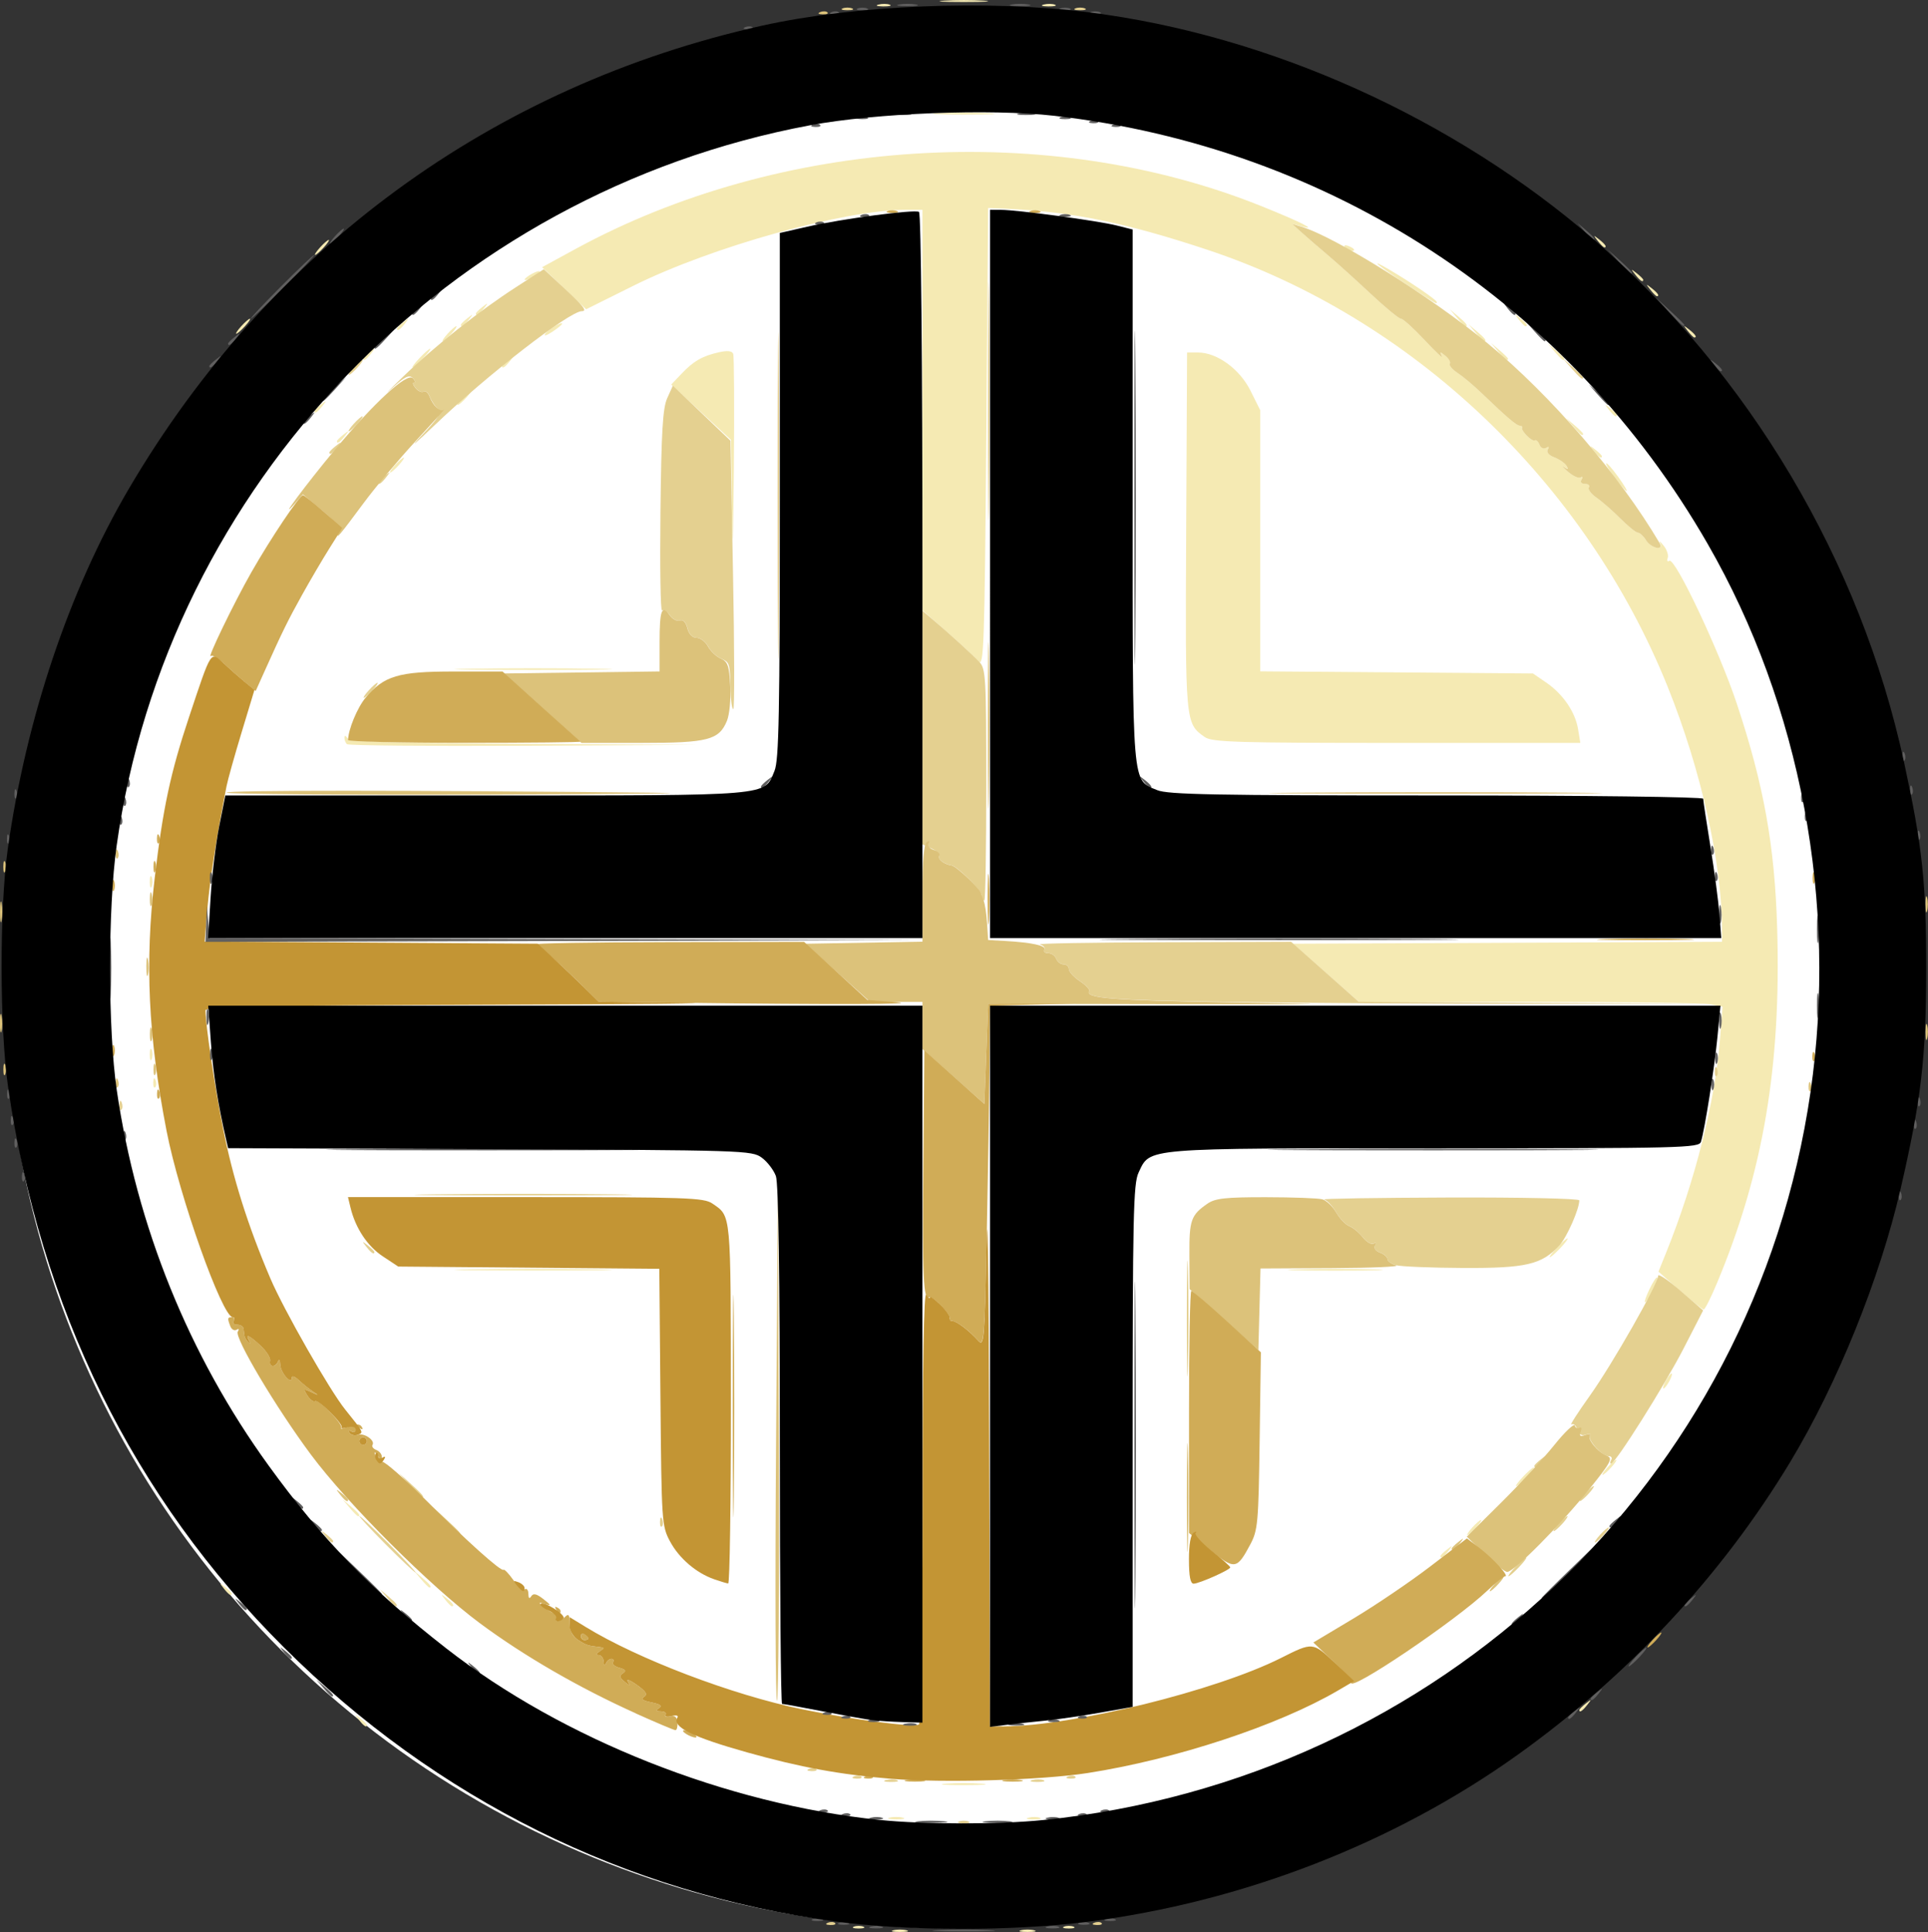 <?xml version="1.0" encoding="UTF-8"?>
<svg width="135.9mm" height="136.17mm" version="1.1" viewBox="0 0 135.9 136.17" xmlns="http://www.w3.org/2000/svg" xmlns:cc="http://creativecommons.org/ns#" xmlns:dc="http://purl.org/dc/elements/1.1/" xmlns:rdf="http://www.w3.org/1999/02/22-rdf-syntax-ns#">
 <rect x="0" y="0" width="135.9" height="136.17" fill="#333333" stroke="none"/>
 <g transform="translate(-31.4 -153.62)" stroke-width=".265">
  <ellipse cx="98.652" cy="223.01" rx="66.902" ry="66.524" fill="#fff"/>
  <g transform="translate(-4.991 147.77)">
   <path d="m99.36 141.9c0.255-0.067 0.671-0.067 0.926 0s0.046 0.121-0.463 0.121c-0.509 0-0.718-0.054-0.463-0.121zm8.996 0c0.255-0.067 0.671-0.067 0.926 0 0.255 0.067 0.046 0.121-0.463 0.121-0.509 0-0.718-0.054-0.463-0.121zm-11.774-0.257c0.182-0.073 0.48-0.073 0.661 0s0.033 0.133-0.331 0.133c-0.364 0-0.513-0.06-0.331-0.133zm14.817 0c0.182-0.073 0.48-0.073 0.661 0s0.033 0.133-0.331 0.133c-0.364 0-0.513-0.06-0.331-0.133zm-12.303-7.68c0.255-0.067 0.671-0.067 0.926 0 0.255 0.067 0.046 0.121-0.463 0.121-0.509 0-0.718-0.054-0.463-0.121zm9.795-1e-3c0.257-0.067 0.615-0.063 0.794 0.01 0.179 0.072-0.032 0.127-0.468 0.122-0.437-5e-3 -0.583-0.065-0.326-0.132zm-5.826-2.392c0.691-0.054 1.822-0.054 2.514 0 0.691 0.054 0.126 0.099-1.257 0.099s-1.948-0.045-1.257-0.099zm-41.375-4.502c-0.329-0.42-0.32-0.429 0.1-0.1 0.255 0.2 0.463 0.408 0.463 0.463 0 0.218-0.217 0.078-0.563-0.363zm86.023-0.695c0-0.055 0.208-0.263 0.463-0.463 0.42-0.329 0.429-0.32 0.1 0.1-0.346 0.441-0.563 0.581-0.563 0.363zm-79.938-7.771c-0.329-0.42-0.32-0.429 0.1-0.1 0.441 0.346 0.581 0.563 0.363 0.563-0.055 0-0.263-0.208-0.463-0.463zm-15.61-0.794c-0.329-0.42-0.32-0.429 0.1-0.1 0.255 0.2 0.463 0.408 0.463 0.463 0 0.218-0.217 0.078-0.563-0.363zm13.899-0.661-0.504-0.595 0.595 0.504c0.559 0.474 0.716 0.687 0.504 0.687-0.05 0-0.318-0.268-0.595-0.595zm71.86-1.621c0-0.055 0.208-0.263 0.463-0.463 0.42-0.329 0.429-0.32 0.1 0.1-0.346 0.441-0.563 0.581-0.563 0.363zm2.249-2.017c0.263-0.291 0.538-0.529 0.611-0.529 0.073 0-0.083 0.238-0.347 0.529-0.263 0.291-0.538 0.529-0.611 0.529-0.073 0 0.083-0.238 0.347-0.529zm-79.136-1.389-0.504-0.595 0.595 0.504c0.559 0.474 0.716 0.687 0.504 0.687-0.05 0-0.318-0.268-0.595-0.595zm82.707-2.183c0.342-0.364 0.681-0.661 0.754-0.661 0.073 0-0.147 0.298-0.489 0.661-0.342 0.364-0.681 0.661-0.754 0.661-0.073 0 0.147-0.298 0.489-0.661zm5.953-0.661c0.263-0.291 0.538-0.529 0.611-0.529 0.073 0-0.083 0.238-0.347 0.529-0.263 0.291-0.538 0.529-0.611 0.529-0.073 0 0.083-0.238 0.347-0.529zm4.101-6.085c0.156-0.291 0.343-0.529 0.415-0.529 0.073 0 5e-3 0.238-0.151 0.529-0.156 0.291-0.343 0.529-0.415 0.529-0.073 0-5e-3 -0.238 0.151-0.529zm1.004-6.378-1.51-1.332 0.552-1.37c2.033-5.045 3.441-10.636 3.786-15.025l0.179-2.278-0.847-0.17c-0.466-0.093-6.232-0.17-12.813-0.17h-11.966l-4.653-4.101 30.238-0.137v-0.896c0-4.648-1.48-11.249-3.831-17.091-5.802-14.414-18.013-26.004-32.438-30.787-5.651-1.874-9.451-2.661-13.869-2.872l-1.587-0.076-0.132 16.214c-0.12 14.722-0.17 16.171-0.545 15.743-0.227-0.259-1.209-1.175-2.183-2.035l-1.77-1.563v-28.227h-1.157c-4.353 0-13.699 2.605-19.234 5.36l-3.316 1.651-3.103-2.967 2.346-1.279c14.43-7.866 33.327-9.054 48.32-3.039 2.78 1.115 4.084 1.771 2.868 1.442l-0.661-0.179 0.697 0.629c0.383 0.346 1.192 1.046 1.798 1.555s1.959 1.729 3.007 2.711c1.048 0.982 2.023 1.785 2.166 1.786 0.143 5.55e-4 0.899 0.686 1.681 1.522 0.782 0.837 1.327 1.343 1.211 1.125-0.181-0.341-0.147-0.346 0.235-0.036 0.245 0.198 0.388 0.453 0.318 0.566-0.07 0.113 0.177 0.405 0.55 0.649s1.133 0.882 1.691 1.418c1.799 1.73 2.465 2.297 2.695 2.297 0.124 0 0.195 0.062 0.159 0.139-0.101 0.211 0.703 1.011 0.898 0.893 0.094-0.057 0.242 0.082 0.329 0.309 0.088 0.23 0.294 0.328 0.465 0.222 0.191-0.118 0.236-0.074 0.118 0.116-0.114 0.185 0.068 0.404 0.463 0.554 0.358 0.136 0.746 0.404 0.86 0.595 0.157 0.262 0.112 0.282-0.185 0.082-0.217-0.146-0.098-0.004 0.265 0.315 0.362 0.319 0.773 0.509 0.913 0.422 0.14-0.087 0.17-0.02 0.066 0.148-0.113 0.183-0.017 0.305 0.239 0.305 0.235 0 0.359 0.112 0.275 0.248-0.084 0.136 0.161 0.464 0.544 0.728 0.384 0.264 1.142 0.926 1.684 1.472 0.543 0.546 1.095 0.992 1.229 0.992 0.133 0 0.391 0.238 0.572 0.529 0.357 0.572 1.266 0.755 0.983 0.198-0.092-0.182 0.022-0.096 0.255 0.191 0.232 0.287 0.362 0.68 0.287 0.874-0.074 0.194-0.022 0.282 0.117 0.196 0.402-0.248 3.516 6.346 4.75 10.057 1.913 5.754 2.68 10.024 2.85 15.868 0.282 9.709-0.975 17.131-4.223 24.937-0.439 1.055-0.871 1.914-0.96 1.909-0.089-0.005-0.841-0.609-1.672-1.342zm-2.142-0.101c0.242-0.507 0.487-0.876 0.544-0.818 0.121 0.121-0.682 1.741-0.863 1.741-0.067 0 0.077-0.415 0.319-0.923zm-83.214-1.392c2.428-0.044 6.476-0.044 8.996-1.75e-4 2.52 0.044 0.533 0.079-4.415 0.079-4.948 9.5e-5 -7.009-0.036-4.581-0.079zm58.358 5.29e-4c1.492-0.047 3.932-0.047 5.424 0s0.271 0.086-2.712 0.086c-2.983 0-4.204-0.039-2.712-0.086zm18.322-1.522c0.342-0.364 0.681-0.661 0.754-0.661 0.073 0-0.147 0.298-0.489 0.661-0.342 0.364-0.681 0.661-0.754 0.661-0.073 0 0.147-0.298 0.489-0.661zm-98.933-11.664c0.013-0.308 0.075-0.371 0.16-0.16 0.076 0.191 0.067 0.419-0.021 0.507-0.088 0.088-0.15-0.068-0.139-0.347zm-0.244-1.962c0-0.364 0.06-0.513 0.133-0.331 0.073 0.182 0.073 0.48 0 0.661s-0.133 0.033-0.133-0.331zm0-12.171c0-0.364 0.06-0.513 0.133-0.331 0.073 0.182 0.073 0.48 0 0.661s-0.133 0.033-0.133-0.331zm13.893-9.701c-0.097-0.097-0.175-0.305-0.172-0.463 0.002-0.172 0.087-0.155 0.212 0.041 0.16 0.252 3.072 0.345 12.498 0.4l12.289 0.072-12.325 0.063c-6.779 0.035-12.405-0.016-12.502-0.113zm60.471-0.501c-1.379-0.966-1.378-0.958-1.311-14.516l0.063-12.587 0.77-1.46e-4c1.343-2.48e-4 2.938 1.16 3.702 2.694l0.687 1.379v18.398l19.222 0.151 0.93 0.638c1.191 0.816 2.054 2.08 2.251 3.298l0.156 0.959h-12.94c-11.298 0-13.015-0.052-13.53-0.413zm-51.866-4.812c2.428-0.044 6.476-0.044 8.996-1.74e-4 2.52 0.044 0.533 0.079-4.415 0.079-4.948 9.5e-5 -7.009-0.036-4.581-0.079zm18.534-11.209-0.062-4.924-4.215-3.9 0.719-0.755c0.861-0.906 1.471-1.256 2.648-1.521 0.595-0.134 0.922-0.098 1.002 0.111 0.065 0.17 0.085 3.821 0.045 8.112-0.053 5.523-0.093 6.364-0.136 2.878zm62.252-2.237c-0.396-0.519-0.678-0.985-0.627-1.036 0.051-0.051 0.428 0.373 0.838 0.943 0.931 1.296 0.763 1.369-0.211 0.093zm-85.994-0.909c0.263-0.291 0.538-0.529 0.611-0.529s-0.083 0.238-0.347 0.529c-0.263 0.291-0.538 0.529-0.611 0.529s0.083-0.238 0.347-0.529zm84.501-0.992c-0.329-0.42-0.32-0.429 0.1-0.1 0.255 0.2 0.463 0.408 0.463 0.463 0 0.218-0.217 0.078-0.563-0.363zm-88.602-0.695c0-0.055 0.208-0.263 0.463-0.463 0.42-0.329 0.429-0.32 0.1 0.1-0.346 0.441-0.563 0.581-0.563 0.363zm87.155-1.025-0.504-0.595 0.595 0.504c0.327 0.277 0.595 0.545 0.595 0.595 0 0.212-0.213 0.055-0.687-0.504zm2.505-1.191c-0.329-0.42-0.32-0.429 0.1-0.1 0.255 0.2 0.463 0.408 0.463 0.463 0 0.218-0.217 0.078-0.563-0.363zm-91.247 0.099c0-0.055 0.208-0.263 0.463-0.463 0.42-0.329 0.429-0.32 0.1 0.1-0.346 0.441-0.563 0.581-0.563 0.363zm10.451-0.958c0.263-0.291 0.538-0.529 0.611-0.529s-0.083 0.238-0.347 0.529c-0.263 0.291-0.538 0.529-0.611 0.529s0.083-0.238 0.347-0.529zm-3.043-2.778c0.342-0.364 0.681-0.661 0.754-0.661 0.073 0-0.147 0.298-0.489 0.661-0.342 0.364-0.681 0.661-0.754 0.661s0.147-0.298 0.489-0.661zm5.821 0.562c0-0.055 0.208-0.263 0.463-0.463 0.42-0.329 0.429-0.32 0.1 0.1-0.346 0.441-0.563 0.581-0.563 0.363zm-9.79-0.529c0-0.055 0.208-0.263 0.463-0.463 0.42-0.329 0.429-0.32 0.1 0.1-0.346 0.441-0.563 0.581-0.563 0.363zm80.011-0.495-0.504-0.595 0.595 0.504c0.327 0.277 0.595 0.545 0.595 0.595 0 0.212-0.213 0.055-0.687-0.504zm3.969 0-0.504-0.595 0.595 0.504c0.327 0.277 0.595 0.545 0.595 0.595 0 0.212-0.213 0.055-0.687-0.504zm-78.027-1.257c0.263-0.291 0.538-0.529 0.611-0.529 0.073 0-0.083 0.238-0.347 0.529-0.263 0.291-0.538 0.529-0.611 0.529s0.083-0.238 0.347-0.529zm72.471-0.066-0.504-0.595 0.595 0.504c0.559 0.474 0.716 0.687 0.504 0.687-0.05 0-0.318-0.268-0.595-0.595zm-65.609 0.095c0.189-0.305 1.208-0.921 1.208-0.73 0 0.061-0.312 0.316-0.694 0.566-0.382 0.25-0.613 0.324-0.514 0.164zm80.55-0.227c-0.329-0.42-0.32-0.429 0.1-0.1 0.441 0.346 0.581 0.563 0.363 0.563-0.055 0-0.263-0.208-0.463-0.463zm-101.96-0.331c0.263-0.291 0.538-0.529 0.611-0.529s-0.083 0.238-0.347 0.529c-0.263 0.291-0.538 0.529-0.611 0.529s0.083-0.238 0.347-0.529zm10.98 0.165c0-0.055 0.208-0.263 0.463-0.463 0.42-0.329 0.429-0.32 0.1 0.1-0.346 0.441-0.563 0.581-0.563 0.363zm4.498-0.265c0-0.055 0.208-0.263 0.463-0.463 0.42-0.329 0.429-0.32 0.1 0.1-0.346 0.441-0.563 0.581-0.563 0.363zm70.222-0.495-0.504-0.595 0.595 0.504c0.559 0.474 0.716 0.687 0.504 0.687-0.05 0-0.318-0.268-0.595-0.595zm4.357 0.132c-0.329-0.42-0.32-0.429 0.1-0.1 0.441 0.346 0.581 0.563 0.363 0.563-0.055 0-0.263-0.208-0.463-0.463zm-73.52-0.431c0-0.055 0.208-0.263 0.463-0.463 0.42-0.329 0.429-0.32 0.1 0.1-0.346 0.441-0.563 0.581-0.563 0.363zm65.68-1.997c-2.152-1.411-2.871-2.028-1.254-1.076 1.498 0.882 3.307 2.118 3.307 2.26 0 0.168 0.069 0.207-2.053-1.184zm17.101 0.311c-0.329-0.42-0.32-0.429 0.1-0.1 0.441 0.346 0.581 0.563 0.363 0.563-0.055 0-0.263-0.208-0.463-0.463zm-79.341-0.709c0-0.073 0.238-0.26 0.529-0.415 0.291-0.156 0.529-0.224 0.529-0.151 0 0.073-0.238 0.26-0.529 0.415-0.291 0.156-0.529 0.224-0.529 0.151zm78.283-0.349c-0.329-0.42-0.32-0.429 0.1-0.1 0.255 0.2 0.463 0.408 0.463 0.463 0 0.218-0.217 0.078-0.563-0.363zm-92.703-1.918c0.263-0.291 0.538-0.529 0.611-0.529 0.073 0-0.083 0.238-0.347 0.529-0.263 0.291-0.538 0.529-0.611 0.529s0.083-0.238 0.347-0.529zm72.233 3e-3c-0.093-0.15 0.013-0.194 0.249-0.104 0.458 0.176 0.542 0.366 0.162 0.366-0.137 0-0.322-0.118-0.411-0.262zm17.824-0.466c-0.329-0.42-0.32-0.429 0.1-0.1 0.441 0.346 0.581 0.563 0.363 0.563-0.055 0-0.263-0.208-0.463-0.463zm-46.467-8.994c0.982-0.051 2.59-0.051 3.572 0 0.982 0.051 0.179 0.093-1.786 0.093s-2.768-0.042-1.786-0.093zm-4.228-7.66c0.257-0.067 0.615-0.063 0.794 0.01 0.179 0.072-0.031 0.127-0.468 0.122-0.437-0.005-0.583-0.065-0.326-0.132zm11.642 0c0.257-0.067 0.615-0.063 0.794 0.01 0.179 0.072-0.032 0.127-0.468 0.122-0.437-0.005-0.583-0.065-0.326-0.132zm-7.016-0.276c0.764-0.053 2.014-0.053 2.778 0 0.764 0.053 0.139 0.097-1.389 0.097s-2.153-0.044-1.389-0.097z" fill="#f5eab3"/>
   <path d="m94.747 141.37c0.191-0.076 0.419-0.067 0.507 0.021 0.088 0.088-0.068 0.15-0.347 0.139-0.308-0.013-0.371-0.075-0.16-0.16zm18.785 0c0.191-0.076 0.419-0.067 0.507 0.021 0.088 0.088-0.068 0.15-0.347 0.139-0.308-0.013-0.371-0.075-0.16-0.16zm-9.541-7.138c0.182-0.073 0.48-0.073 0.661 0s0.033 0.133-0.331 0.133c-0.364 0-0.513-0.06-0.331-0.133zm-5.154-2.918c0.257-0.067 0.615-0.063 0.794 0.01 0.179 0.072-0.031 0.127-0.468 0.122-0.437-5e-3 -0.583-0.065-0.326-0.132zm10.319 0c0.257-0.067 0.615-0.063 0.794 0.01 0.179 0.072-0.032 0.127-0.468 0.122-0.437-5e-3 -0.583-0.065-0.326-0.132zm-12.556-0.262c0.191-0.076 0.419-0.067 0.507 0.021 0.088 0.088-0.068 0.15-0.347 0.139-0.308-0.013-0.371-0.075-0.16-0.16zm15.081 0c0.191-0.076 0.419-0.067 0.507 0.021 0.088 0.088-0.068 0.15-0.347 0.139-0.308-0.013-0.371-0.075-0.16-0.16zm-18.256-0.529c0.191-0.076 0.419-0.067 0.507 0.021 0.088 0.088-0.068 0.15-0.347 0.139-0.308-0.013-0.371-0.075-0.16-0.16zm-29.741-12.056-0.504-0.595 0.595 0.504c0.559 0.474 0.716 0.687 0.504 0.687-0.05 0-0.318-0.268-0.595-0.595zm79.532-2.183c0.342-0.364 0.681-0.661 0.754-0.661 0.073 0-0.147 0.298-0.489 0.661-0.342 0.364-0.681 0.661-0.754 0.661-0.073 0 0.147-0.298 0.489-0.661zm-79.64-1.587c-1.084-1.091-1.912-1.984-1.839-1.984s1.019 0.893 2.103 1.984c1.084 1.091 1.912 1.984 1.839 1.984-0.073 0-1.019-0.893-2.103-1.984zm-4.267-0.595c-0.329-0.42-0.32-0.429 0.1-0.1 0.255 0.2 0.463 0.408 0.463 0.463 0 0.218-0.217 0.078-0.563-0.363zm89.86-0.066c0.263-0.291 0.538-0.529 0.611-0.529 0.073 0-0.083 0.238-0.347 0.529-0.263 0.291-0.538 0.529-0.611 0.529-0.073 0 0.083-0.238 0.347-0.529zm-81.374-0.992-0.912-0.992 0.992 0.912c0.924 0.849 1.114 1.073 0.912 1.073-0.044 0-0.491-0.446-0.992-0.992zm78.463 0.198c0.263-0.291 0.538-0.529 0.611-0.529 0.073 0-0.083 0.238-0.347 0.529-0.263 0.291-0.538 0.529-0.611 0.529-0.073 0 0.083-0.238 0.347-0.529zm-63.347-0.154c0.013-0.308 0.075-0.371 0.16-0.16 0.076 0.191 0.067 0.419-0.021 0.507-0.088 0.088-0.15-0.068-0.139-0.347zm65.199-1.962c0.263-0.291 0.538-0.529 0.611-0.529 0.073 0-0.083 0.238-0.347 0.529-0.263 0.291-0.538 0.529-0.611 0.529-0.073 0 0.083-0.238 0.347-0.529zm-82.831-0.595-0.777-0.86 0.86 0.777c0.802 0.724 0.982 0.943 0.777 0.943-0.046 0-0.432-0.387-0.86-0.86zm79.259-1.357c0-0.055 0.208-0.263 0.463-0.463 0.42-0.329 0.429-0.32 0.1 0.1-0.346 0.441-0.563 0.581-0.563 0.363zm5.424-0.429c0.09-0.146-5.3e-4 -0.265-0.201-0.265-0.465 0-1.534-1.213-1.299-1.475 0.097-0.108-0.025-0.125-0.272-0.036-0.303 0.108-0.503-9e-3 -0.614-0.359-0.091-0.286-0.281-0.448-0.422-0.36-0.142 0.087 0.45-0.834 1.315-2.047 1.583-2.22 4.801-7.876 4.801-8.438 0-0.166 0.714 0.316 1.586 1.072l1.586 1.374-1.374 2.675c-1.341 2.611-4.813 8.123-5.117 8.123-0.084 0-0.079-0.119 0.011-0.265zm-29.916-9.922c-1.6e-4 -3.638 0.037-5.163 0.083-3.389 0.046 1.774 0.046 4.751 2.7e-4 6.615-0.046 1.864-0.083 0.412-0.083-3.226zm14.752-3.797c-0.336-0.095-0.611-0.291-0.611-0.437-9e-5 -0.146-0.239-0.353-0.531-0.461-0.313-0.116-0.453-0.322-0.34-0.504 0.113-0.183 0.075-0.237-0.094-0.132-0.156 0.097-0.502-0.1-0.768-0.436-0.266-0.337-0.697-0.693-0.957-0.792-0.26-0.099-0.677-0.536-0.926-0.971-0.249-0.435-0.632-0.84-0.85-0.9-0.218-0.06 3.74-0.122 8.797-0.139 5.095-0.017 9.194 0.072 9.194 0.201 0 0.615-0.877 2.603-1.398 3.17-1.249 1.359-2.35 1.616-6.804 1.594-2.256-0.011-4.376-0.098-4.712-0.193zm-72.58-1.296c-0.329-0.42-0.32-0.429 0.1-0.1 0.255 0.2 0.463 0.408 0.463 0.463 0 0.218-0.217 0.078-0.563-0.363zm4.881-3.704c3.466-0.042 9.062-0.042 12.435 9.8e-5 3.373 0.042 0.537 0.076-6.302 0.076-6.84-5.3e-5 -9.6-0.034-6.133-0.076zm-22.288-6.306c0.013-0.308 0.075-0.371 0.16-0.16 0.076 0.191 0.067 0.419-0.021 0.507-0.088 0.088-0.15-0.068-0.139-0.347zm112.45-2.381c0.013-0.308 0.075-0.371 0.16-0.16 0.076 0.191 0.067 0.419-0.021 0.507-0.088 0.088-0.15-0.068-0.139-0.347zm-34.152-4.866c-8.383-0.128-10.248-0.273-9.939-0.773 0.062-0.1-0.236-0.415-0.662-0.7-0.426-0.285-0.775-0.668-0.775-0.849-5.3e-4 -0.182-0.167-0.331-0.369-0.331s-0.437-0.179-0.521-0.397c-0.084-0.218-0.342-0.397-0.573-0.397-0.231 0-0.353-0.11-0.27-0.245 0.083-0.135-0.059-0.299-0.315-0.366-0.256-0.067 3.625-0.135 8.625-0.152l9.091-0.031 4.769 4.228 24.674 0.143-12.303 0.004c-6.767 0.002-16.411-0.058-21.431-0.135zm-17.496-7.283c-0.018-0.073-0.048-0.222-0.066-0.331-0.059-0.353-1.707-1.958-2.066-2.013-0.548-0.083-1.031-0.451-0.89-0.679 0.071-0.114-0.166-0.342-0.525-0.505l-0.653-0.298v-16.463l0.732 0.619c1.142 0.966 2.739 2.42 3.277 2.984 0.455 0.476 0.489 1.095 0.489 8.665 0 4.484-0.059 8.152-0.132 8.152-0.073 0-0.147-0.06-0.165-0.132zm-17.727-14.684c-0.049-1.956-0.051-1.963-0.68-2.239-0.319-0.14-0.727-0.527-0.905-0.86-0.178-0.333-0.539-0.605-0.803-0.605-0.294 0-0.545-0.262-0.649-0.677-0.106-0.422-0.305-0.626-0.527-0.54-0.196 0.075-0.52-0.095-0.719-0.379-0.199-0.284-0.446-0.432-0.549-0.329-0.103 0.103-0.152-3.023-0.109-6.947 0.062-5.657 0.161-7.317 0.477-8.016l0.398-0.882 4.061 3.881 0.181 9.459c0.1 5.202 0.108 9.459 0.018 9.459-0.09 0-0.178-0.595-0.196-1.323zm-25.499 0c0.263-0.291 0.538-0.529 0.611-0.529 0.073 0-0.083 0.238-0.347 0.529-0.263 0.291-0.538 0.529-0.611 0.529s0.083-0.238 0.347-0.529zm43.647-20.373c0-7.494 0.034-10.56 0.075-6.813s0.041 9.879 0 13.626c-0.041 3.747-0.075 0.681-0.075-6.813zm46.382 9.79c-0.182-0.291-0.439-0.529-0.572-0.529-0.133 0-0.686-0.446-1.229-0.992-0.543-0.546-1.301-1.208-1.684-1.472-0.384-0.264-0.629-0.591-0.544-0.728 0.084-0.136-0.039-0.248-0.275-0.248-0.256 0-0.352-0.123-0.239-0.305 0.104-0.168 0.074-0.235-0.066-0.148-0.14 0.087-0.551-0.103-0.913-0.422-0.362-0.319-0.481-0.461-0.265-0.315 0.297 0.199 0.343 0.179 0.185-0.082-0.115-0.191-0.502-0.459-0.86-0.595-0.394-0.15-0.577-0.369-0.463-0.554 0.118-0.19 0.073-0.234-0.118-0.116-0.172 0.106-0.377 0.008-0.465-0.222-0.087-0.227-0.235-0.366-0.329-0.309-0.195 0.118-0.999-0.682-0.898-0.893 0.036-0.076-0.035-0.139-0.159-0.139-0.229 0-0.895-0.568-2.695-2.297-0.558-0.536-1.318-1.174-1.691-1.418s-0.62-0.536-0.55-0.649c0.07-0.113-0.073-0.368-0.318-0.566-0.382-0.31-0.415-0.305-0.235 0.036 0.116 0.218-0.429-0.288-1.211-1.125-0.782-0.837-1.538-1.522-1.681-1.522-0.143-5.56e-4 -1.117-0.804-2.166-1.786-1.048-0.982-2.402-2.202-3.007-2.711s-1.415-1.209-1.798-1.555l-0.697-0.629 0.661 0.2c2.393 0.722 9.147 4.95 13.097 8.199 4.485 3.689 9.318 9.3 12.14 14.092 0.334 0.568-0.599 0.374-0.956-0.198zm-89.368-4.069c0-0.055 0.208-0.263 0.463-0.463 0.42-0.329 0.429-0.32 0.1 0.1-0.346 0.441-0.563 0.581-0.563 0.363zm2.998-3.235c1.312-1.377 1.486-1.67 1.174-1.984-0.201-0.203-0.447-0.585-0.547-0.849-0.1-0.264-0.288-0.414-0.418-0.334-0.13 0.08-0.384-0.031-0.563-0.248-0.18-0.217-0.229-0.394-0.109-0.394 0.12 0 0.074-0.143-0.101-0.319-0.248-0.248-0.57-0.088-1.46 0.728-0.628 0.575-0.3 0.23 0.729-0.768 2.235-2.167 5.385-4.667 8.037-6.377l1.933-1.247 1.374 1.274c1.436 1.332 1.709 1.681 1.313 1.681-0.872 0-6.703 4.516-10.389 8.046-1.382 1.323-1.819 1.679-0.973 0.79zm-6.437 1.118c0-0.055 0.208-0.263 0.463-0.463 0.42-0.329 0.429-0.32 0.1 0.1-0.346 0.441-0.563 0.581-0.563 0.363zm1.72-2.017c0.263-0.291 0.538-0.529 0.611-0.529 0.073 0-0.083 0.238-0.347 0.529-0.263 0.291-0.538 0.529-0.611 0.529-0.073 0 0.083-0.238 0.347-0.529zm85.837-3.903-0.641-0.728 0.728 0.641c0.4 0.353 0.728 0.68 0.728 0.728 0 0.208-0.214 0.039-0.814-0.641zm-85.837-0.066c0.263-0.291 0.538-0.529 0.611-0.529 0.073 0-0.083 0.238-0.347 0.529-0.263 0.291-0.538 0.529-0.611 0.529-0.073 0 0.083-0.238 0.347-0.529zm34.462-25.311c0.182-0.073 0.48-0.073 0.661 0s0.033 0.133-0.331 0.133c-0.364 0-0.513-0.06-0.331-0.133zm16.404 0c0.182-0.073 0.48-0.073 0.661 0s0.033 0.133-0.331 0.133c-0.364 0-0.513-0.06-0.331-0.133z" fill="#e4d090"/>
   <path d="m91.092 107.61 0.132-18.309 0.068 18.109c0.037 9.96-0.022 18.199-0.132 18.309-0.11 0.11-0.141-8.039-0.068-18.109zm50.668 9.869c0.263-0.291 0.538-0.529 0.611-0.529 0.073 0-0.083 0.238-0.347 0.529-0.263 0.291-0.538 0.529-0.611 0.529-0.073 0 0.083-0.238 0.347-0.529zm-21.714-6.085c0-3.42 0.038-4.819 0.084-3.109s0.046 4.508 0 6.218-0.084 0.311-0.084-3.109zm20.99 3.984-1.254-1.222 2.397-2.373c1.319-1.305 3.008-3.134 3.755-4.065 0.747-0.931 1.403-1.555 1.459-1.387 0.056 0.168 0.209 0.238 0.341 0.157 0.131-0.081 0.168 0.038 0.08 0.266-0.121 0.315-0.041 0.371 0.334 0.236 0.271-0.098 0.413-0.089 0.316 0.019-0.227 0.253 0.558 1.203 1.197 1.45 0.431 0.166 0.286 0.445-1.191 2.283-2.094 2.607-5.417 5.958-5.853 5.901-0.18-0.024-0.891-0.593-1.58-1.265zm-2.318-0.379c0-0.055 0.208-0.263 0.463-0.463 0.42-0.329 0.429-0.32 0.1 0.1-0.346 0.441-0.563 0.581-0.563 0.363zm-78.35-3.803c-0.329-0.42-0.32-0.429 0.1-0.1 0.255 0.2 0.463 0.408 0.463 0.463 0 0.218-0.217 0.078-0.563-0.363zm62.3-12.339-2.424-2.147-0.015-2.381c-0.016-2.489 0.108-2.84 1.284-3.65 0.535-0.369 1.282-0.45 4.101-0.447 1.896 0.002 3.687 0.068 3.979 0.147 0.293 0.079 0.735 0.496 0.983 0.927 0.247 0.431 0.663 0.865 0.923 0.964 0.26 0.099 0.691 0.455 0.957 0.792 0.266 0.337 0.612 0.533 0.768 0.436 0.169-0.105 0.207-0.051 0.094 0.132-0.112 0.182 0.027 0.388 0.34 0.504 0.292 0.108 0.53 0.315 0.531 0.461s0.275 0.342 0.611 0.437c0.336 0.095-1.677 0.184-4.474 0.198l-5.085 0.026-0.075 2.875-0.075 2.875zm-19.073-17.133-2.183-1.937v-3.318h-3.681l-4.574-4.101 8.255-0.146v-3.417c0-2.298 0.1-3.479 0.305-3.606 0.182-0.112 0.234-0.073 0.128 0.098-0.097 0.158 0.065 0.363 0.36 0.457 0.295 0.094 0.474 0.273 0.396 0.398-0.151 0.244 0.312 0.613 0.878 0.699 0.32 0.048 2.002 1.641 2.056 1.946 0.013 0.073 0.098 0.311 0.19 0.529 0.092 0.218 0.201 0.933 0.242 1.587l0.075 1.191 1.191 0.067c1.892 0.107 2.938 0.336 2.77 0.608-0.085 0.138 0.034 0.251 0.266 0.251 0.231 0 0.489 0.179 0.573 0.397 0.084 0.218 0.318 0.397 0.521 0.397s0.369 0.149 0.369 0.331c5.3e-4 0.182 0.349 0.564 0.775 0.849 0.426 0.285 0.724 0.6 0.662 0.7-0.307 0.497 1.54 0.646 9.807 0.791 8.408 0.147 8.149 0.156-3.969 0.132l-12.965-0.025-0.132 3.53-0.132 3.53-2.183-1.937zm60.28 0.676c0.013-0.308 0.075-0.371 0.16-0.16 0.076 0.191 0.067 0.419-0.021 0.507-0.088 0.088-0.15-0.068-0.139-0.347zm-119.33-0.265c0.013-0.308 0.075-0.371 0.16-0.16 0.076 0.191 0.067 0.419-0.021 0.507-0.088 0.088-0.15-0.068-0.139-0.347zm-7.917-0.904c0-0.364 0.06-0.513 0.133-0.331 0.073 0.182 0.073 0.48 0 0.661s-0.133 0.033-0.133-0.331zm10.583 0c0-0.364 0.06-0.513 0.133-0.331 0.073 0.182 0.073 0.48 0 0.661s-0.133 0.033-0.133-0.331zm-0.255-2.514c0.005-0.437 0.065-0.583 0.132-0.326 0.067 0.257 0.063 0.615-0.01 0.794-0.072 0.179-0.127-0.031-0.122-0.468zm125.16-0.132c0-0.509 0.054-0.718 0.121-0.463 0.067 0.255 0.067 0.671 0 0.926-0.067 0.255-0.121 0.046-0.121-0.463zm-135.73-0.661c0.003-0.582 0.057-0.789 0.12-0.46 0.063 0.329 0.061 0.805-0.005 1.058-0.066 0.253-0.118-0.016-0.115-0.598zm10.319-3.969c0.003-0.582 0.057-0.789 0.12-0.46 0.063 0.329 0.061 0.805-0.005 1.058-0.066 0.253-0.118-0.016-0.115-0.598zm-10.313-3.837c0-0.655 0.052-0.923 0.115-0.595 0.063 0.327 0.063 0.863 0 1.191s-0.115 0.06-0.115-0.595zm135.72-0.529c0-0.509 0.054-0.718 0.121-0.463 0.067 0.255 0.067 0.671 0 0.926-0.067 0.255-0.121 0.046-0.121-0.463zm-125.16-0.397c0.005-0.437 0.065-0.583 0.132-0.326 0.067 0.257 0.063 0.615-0.01 0.794-0.072 0.179-0.127-0.031-0.122-0.468zm-10.329-2.249c0-0.364 0.06-0.513 0.133-0.331 0.073 0.182 0.073 0.48 0 0.661-0.073 0.182-0.133 0.033-0.133-0.331zm7.917-0.948c0.013-0.308 0.075-0.371 0.16-0.16 0.076 0.191 0.067 0.419-0.021 0.507-0.088 0.088-0.15-0.068-0.139-0.347zm61.482-8.974c-9e-5 -5.239 0.035-7.419 0.079-4.846 0.043 2.574 0.043 6.86 1.6e-4 9.525-0.043 2.665-0.079 0.56-0.079-4.679zm-53.657 4.696c-0.111-0.18 12.921-0.178 30.122 0.005 3.638 0.039-1.623 0.098-11.692 0.132-10.069 0.034-18.362-0.028-18.43-0.137zm75.716 8.4e-5c5.286-0.04 13.858-0.04 19.05 4.5e-5 5.192 0.04 0.867 0.073-9.611 0.073-10.478-2.7e-5 -14.725-0.033-9.439-0.073zm-36.87-20.968c0-10.259 0.033-14.456 0.073-9.327 0.04 5.13 0.04 13.524 0 18.653-0.04 5.13-0.073 0.933-0.073-9.327zm-16.561 15.015-2.727-2.447 10.96-0.143v-2.067c0-2.261 0.16-2.688 0.711-1.9 0.199 0.284 0.522 0.455 0.719 0.379 0.222-0.085 0.421 0.118 0.527 0.54 0.104 0.415 0.356 0.677 0.649 0.677 0.264 0 0.625 0.272 0.803 0.605 0.178 0.333 0.585 0.72 0.905 0.86 0.494 0.217 0.594 0.505 0.669 1.932 0.049 0.935-0.055 2.023-0.236 2.46-0.559 1.35-1.341 1.552-6.032 1.552h-4.221zm-14.39-12.399c0.113-0.296-0.246-0.768-1.177-1.548l-1.339-1.121-0.55 0.622c-1.37 1.549 0.821-1.399 2.804-3.772 2.801-3.353 5.082-5.446 5.49-5.038 0.167 0.167 0.206 0.304 0.086 0.304-0.12 0-0.07 0.177 0.109 0.394 0.18 0.217 0.433 0.328 0.563 0.248 0.13-0.08 0.318 0.07 0.418 0.334 0.259 0.684 0.772 1.148 1.028 0.93 0.12-0.102-0.77 0.886-1.979 2.195-1.209 1.31-2.86 3.274-3.669 4.366-1.762 2.376-2.002 2.658-1.786 2.087zm33.951-36.664c0.191-0.076 0.419-0.067 0.507 0.021 0.088 0.088-0.068 0.15-0.347 0.139-0.308-0.013-0.371-0.075-0.16-0.16z" fill="#dcc27a"/>
   <path d="m100.29 131.31c0.327-0.063 0.863-0.063 1.191 0s0.059 0.115-0.595 0.115c-0.655 0-0.923-0.052-0.595-0.115zm6.879 0c0.327-0.063 0.863-0.063 1.191 0 0.327 0.063 0.059 0.115-0.595 0.115-0.655 0-0.923-0.052-0.595-0.115zm-9.773-0.259c0.191-0.076 0.419-0.067 0.507 0.021 0.088 0.088-0.068 0.15-0.347 0.139-0.308-0.013-0.371-0.075-0.16-0.16zm-12.65-2.994c-0.218-0.141-0.278-0.256-0.132-0.256s0.443 0.115 0.661 0.256c0.218 0.141 0.278 0.256 0.132 0.256s-0.443-0.115-0.661-0.256zm-3.54-1.446c-4.008-1.807-7.855-4.03-10.966-6.335-3.519-2.608-9.36-8.436-11.947-11.92-2.473-3.331-5.392-8.241-5.141-8.647 0.112-0.181 0.076-0.237-0.087-0.136-0.153 0.094-0.35-0.016-0.438-0.245-0.218-0.567-0.204-0.638 0.12-0.638 0.154 0 0.207 0.119 0.117 0.265-0.09 0.146 0.022 0.265 0.249 0.265 0.227 0 0.427 0.119 0.446 0.265 0.018 0.146 0.048 0.374 0.066 0.507 0.018 0.133 0.141 0.342 0.274 0.463 0.14 0.128 0.161 0.082 0.051-0.11-0.303-0.527 0.019-0.386 0.819 0.359 0.408 0.379 0.706 0.856 0.663 1.058-0.097 0.458 0.382 0.49 0.564 0.038 0.073-0.182 0.143-0.077 0.154 0.232 0.022 0.586 0.815 1.486 0.815 0.925 0-0.163 0.219-0.089 0.486 0.166 0.267 0.255 0.714 0.614 0.992 0.799 0.447 0.297 0.435 0.303-0.101 0.05-0.564-0.265-0.584-0.248-0.278 0.242 0.181 0.29 0.426 0.468 0.543 0.396 0.263-0.163 2.043 1.684 1.829 1.898-0.084 0.084 0.167 0.032 0.559-0.117 0.506-0.192 0.766-0.185 0.895 0.024 0.111 0.179 0.063 0.221-0.123 0.107-0.168-0.104-0.305-0.056-0.305 0.107 0 0.163-0.137 0.211-0.305 0.107-0.185-0.114-0.234-0.073-0.124 0.105 0.1 0.162 0.358 0.226 0.573 0.144 0.435-0.167 1.246 0.38 1.045 0.705-0.07 0.114 0.05 0.275 0.268 0.359 0.217 0.083 0.394 0.304 0.391 0.491-0.003 0.24-0.086 0.224-0.285-0.058-0.248-0.351-0.268-0.351-0.173-1e-3 0.059 0.218 0.277 0.396 0.483 0.397 0.206 5.3e-4 1.566 1.194 3.021 2.651 2.899 2.903 5.37 5.121 5.529 4.962 0.056-0.056 0.362 0.264 0.68 0.71 0.318 0.447 0.688 0.744 0.823 0.661 0.134-0.083 0.246 0.064 0.248 0.328 0.003 0.315 0.072 0.372 0.203 0.166 0.144-0.227 0.378-0.172 0.856 0.202 0.543 0.425 0.565 0.487 0.128 0.357-0.522-0.155-0.522-0.152-0.016 0.261 0.599 0.488 1.057 0.554 0.784 0.113-0.12-0.194-0.072-0.233 0.13-0.109 0.244 0.151 0.246 0.284 0.009 0.57-0.376 0.454 0.05 0.502 0.496 0.056 0.247-0.247 0.318-0.143 0.318 0.466 0 0.522 0.198 0.91 0.595 1.165 0.58 0.372 0.696 0.411 1.521 0.503 0.353 0.039 0.353 0.073 0 0.301-0.265 0.171-0.287 0.258-0.066 0.261 0.182 2e-3 0.34 0.212 0.352 0.467 0.012 0.277 0.075 0.33 0.154 0.132 0.073-0.182 0.25-0.331 0.392-0.331 0.142 0 0.193 0.106 0.113 0.234-0.08 0.129 0.122 0.308 0.447 0.397 0.436 0.12 0.502 0.221 0.249 0.384-0.27 0.175-0.246 0.301 0.117 0.595 0.398 0.323 0.429 0.322 0.229-9e-3 -0.127-0.211 0.159-0.105 0.635 0.234 0.653 0.465 0.779 0.671 0.511 0.838-0.249 0.155-0.092 0.274 0.526 0.399 0.617 0.124 0.776 0.244 0.529 0.401-0.266 0.169-0.236 0.224 0.127 0.227 0.263 2e-3 0.412 0.112 0.33 0.244s0.064 0.184 0.324 0.116c0.333-0.087 0.484 0.037 0.513 0.422 0.023 0.3-0.041 0.544-0.141 0.544-0.1-7.9e-4 -1.358-0.532-2.796-1.18zm-18.95-19.192c0-0.146-0.119-0.265-0.265-0.265-0.146 0-0.265 0.119-0.265 0.265s0.119 0.265 0.265 0.265c0.146 0 0.265-0.119 0.265-0.265zm69.38 17.011c0.037-0.115-0.549-0.796-1.301-1.512l-1.368-1.302 2.826-1.69c1.554-0.93 3.99-2.58 5.412-3.668l2.586-1.978 0.86 0.656c0.982 0.749 2.132 2.007 1.839 2.011-0.108 2e-3 -0.673 0.457-1.255 1.011-2.238 2.132-9.852 7.266-9.598 6.472zm21.239-2.988c0.263-0.291 0.538-0.529 0.611-0.529 0.073 0-0.083 0.238-0.347 0.529-0.263 0.291-0.538 0.529-0.611 0.529-0.073 0 0.083-0.238 0.347-0.529zm-75.539-0.28c0-0.154 0.119-0.207 0.265-0.117 0.146 0.09 0.265 0.216 0.265 0.28 0 0.064-0.119 0.117-0.265 0.117s-0.265-0.126-0.265-0.28zm10.706-16.256c5.1e-5 -6.985 0.034-9.805 0.076-6.266 0.042 3.539 0.042 9.254-9.6e-5 12.7-0.042 3.446-0.076 0.551-0.076-6.434zm33.681 10.219-1.519-1.223-2e-3 -8.533c-1e-3 -4.693 0.071-8.533 0.161-8.533 0.09 0 1.23 0.974 2.534 2.164l2.37 2.164-0.087 6.237c-0.081 5.805-0.127 6.311-0.663 7.313-0.942 1.762-1.091 1.784-2.795 0.412zm-16.369-14.774c-0.68-0.756-1.54-1.399-1.871-1.399-0.168 0-0.238-0.067-0.156-0.149 0.195-0.195-1.193-1.66-1.442-1.522-0.411 0.228-0.484-1.407-0.413-9.253l0.074-8.147 4.233 3.783 0.132-3.534 0.132-3.534 6.219-0.026-6.086 0.175-0.037 4.291c-0.021 2.36-0.11 7.778-0.198 12.04-0.149 7.144-0.194 7.712-0.586 7.276zm-57.895-17.428c0.013-0.308 0.075-0.371 0.16-0.16 0.076 0.191 0.067 0.419-0.021 0.507-0.088 0.088-0.15-0.068-0.139-0.347zm116.68-2.646c0.013-0.308 0.075-0.371 0.16-0.16 0.076 0.191 0.067 0.419-0.021 0.507-0.088 0.088-0.15-0.068-0.139-0.347zm-119.84-0.375c0-0.364 0.06-0.513 0.133-0.331 0.073 0.182 0.073 0.48 0 0.661s-0.133 0.033-0.133-0.331zm40.205-3.373-5.923-0.077-1.002-0.987c-1.742-1.715-3.09-2.904-3.461-3.051-0.198-0.079 3.987-0.15 9.298-0.16l9.657-0.017 4.458 4.093 2.004 0.155c2.064 0.159-4.613 0.179-15.031 0.044zm65.138-4.497c1.572-0.047 4.073-0.047 5.556 2.64e-4 1.484 0.047 0.197 0.085-2.859 0.085-3.056-2.17e-4 -4.27-0.039-2.698-0.086zm-43.638-2.845c5.3e-4 -1.601 0.044-2.221 0.097-1.379 0.053 0.842 0.052 2.152-1e-3 2.91-0.053 0.759-0.096 0.07-0.096-1.531zm-61.705-0.926c0-0.364 0.06-0.513 0.133-0.331 0.073 0.182 0.073 0.48 0 0.661s-0.133 0.033-0.133-0.331zm119.86-0.529c0-0.364 0.06-0.513 0.133-0.331 0.073 0.182 0.073 0.48 0 0.661-0.073 0.182-0.133 0.033-0.133-0.331zm-116.95-0.794c0-0.364 0.06-0.513 0.133-0.331 0.073 0.182 0.073 0.48 0 0.661-0.073 0.182-0.133 0.033-0.133-0.331zm0.244-2.006c0.013-0.308 0.075-0.371 0.16-0.16 0.076 0.191 0.067 0.419-0.021 0.507-0.088 0.088-0.15-0.068-0.139-0.347zm13.474-6.923c0.005-0.723 0.655-2.294 1.233-2.98 1.301-1.546 2.313-1.849 6.183-1.849h3.47l2.692 2.426c1.481 1.334 2.742 2.465 2.803 2.514 0.061 0.048-3.6 0.088-8.136 0.088-4.535 0-8.245-0.089-8.245-0.198zm-7.265-4.075c-0.413-0.342-1.086-0.934-1.495-1.316-0.409-0.382-0.815-0.623-0.903-0.535-0.372 0.372 1.603-3.719 2.854-5.913 1.37-2.402 3.388-5.409 3.632-5.412 0.073-7.93e-4 0.725 0.517 1.449 1.15l1.317 1.152-0.895 1.422c-0.492 0.782-1.358 2.256-1.924 3.274-1.016 1.827-1.397 2.603-2.647 5.383l-0.636 1.415zm45.297-33.208c0.182-0.073 0.48-0.073 0.661 0s0.033 0.133-0.331 0.133c-0.364 0-0.513-0.06-0.331-0.133zm10.054 0c0.182-0.073 0.48-0.073 0.661 0s0.033 0.133-0.331 0.133c-0.364 0-0.513-0.06-0.331-0.133z" fill="#d0ac57"/>
   <path d="m99.168 131.22c-3.575-0.295-6.368-0.808-10.103-1.855-3.896-1.093-5.327-1.807-4.925-2.457 0.09-0.146-0.085-0.19-0.415-0.103-0.314 0.082-0.504 0.041-0.423-0.091 0.082-0.132-0.067-0.242-0.33-0.244-0.362-3e-3 -0.393-0.058-0.127-0.227 0.247-0.156 0.088-0.276-0.529-0.401-0.618-0.124-0.775-0.244-0.526-0.399 0.268-0.167 0.142-0.373-0.511-0.838-0.476-0.339-0.762-0.444-0.635-0.234 0.2 0.331 0.169 0.332-0.229 9e-3 -0.363-0.294-0.387-0.421-0.117-0.595 0.253-0.163 0.187-0.265-0.249-0.384-0.326-0.089-0.527-0.268-0.447-0.397 0.08-0.129 0.029-0.234-0.113-0.234-0.142 0-0.318 0.149-0.392 0.331-0.08 0.198-0.142 0.144-0.154-0.132-0.011-0.255-0.17-0.465-0.352-0.467-0.22-3e-3 -0.198-0.089 0.066-0.261 0.353-0.228 0.353-0.261 0-0.301-0.825-0.092-0.941-0.131-1.521-0.503-0.336-0.216-0.595-0.649-0.595-0.995v-0.613l1.125 0.689c3.702 2.268 10.331 4.79 15.262 5.806 3.551 0.732 7.871 1.292 8.234 1.068 0.153-0.095 0.252-6.093 0.255-15.419 3e-3 -9.953 0.093-15.126 0.261-14.867 0.141 0.218 0.258 0.303 0.261 0.188 2e-3 -0.115 0.34 0.123 0.751 0.529s0.702 0.828 0.646 0.937c-0.056 0.109 0.023 0.198 0.176 0.198 0.306 0 1.182 0.665 1.842 1.398 0.392 0.435 0.436-0.069 0.564-6.482 0.083-4.134 0.163 1.281 0.198 13.352l0.059 20.307 0.992-5e-3c4.851-0.025 14.944-2.517 19.513-4.817 2.243-1.129 2.245-1.129 3.774 0.314l1.387 1.309-1.127 0.661c-4.215 2.47-11.447 4.855-17.66 5.823-3.252 0.507-10.187 0.708-13.885 0.403zm-21.305-9.891c0-0.064-0.119-0.19-0.265-0.28-0.146-0.09-0.265-0.037-0.265 0.117 0 0.154 0.119 0.28 0.265 0.28s0.265-0.052 0.265-0.117zm-2.273-1.432c0.077-0.124-0.17-0.367-0.548-0.539-0.378-0.172-0.621-0.38-0.539-0.461 0.217-0.217 1.767 0.756 1.61 1.01-0.073 0.119-0.253 0.216-0.398 0.216s-0.202-0.102-0.125-0.226zm-2.759-2.294c-0.28-0.337-0.263-0.376 0.1-0.236 0.239 0.092 0.434 0.273 0.434 0.403 0 0.34-0.153 0.292-0.534-0.167zm13.896-0.445c-1.269-0.444-2.472-1.477-3.111-2.673-0.576-1.077-0.595-1.368-0.672-10.158l-0.079-9.049-18.403-0.158-1.099-0.728c-1.077-0.713-1.92-1.991-2.268-3.439l-0.175-0.728h12.514c11.357 0 12.574 0.042 13.168 0.451 1.34 0.923 1.298 0.479 1.307 14.035 0.005 7.021-0.081 12.757-0.19 12.745-0.109-0.011-0.556-0.146-0.992-0.298zm33.47-1.385c0-1.085 0.12-1.773 0.331-1.895 0.182-0.105 0.246-0.096 0.142 0.019-0.104 0.115 0.402 0.68 1.125 1.256 0.723 0.575 1.314 1.101 1.314 1.169 0 0.172-2.178 1.142-2.58 1.149-0.231 4e-3 -0.331-0.508-0.331-1.698zm-57.293-7.045c-0.096-0.155-0.103-0.354-0.016-0.441 0.087-0.087 0.159-0.013 0.159 0.166 0 0.178 0.137 0.239 0.305 0.136 0.189-0.117 0.234-0.073 0.117 0.117-0.234 0.379-0.343 0.383-0.565 0.023zm-1.18-1.305c0-0.146 0.119-0.265 0.265-0.265 0.146 0 0.265 0.119 0.265 0.265s-0.119 0.265-0.265 0.265c-0.146 0-0.265-0.119-0.265-0.265zm-0.694-0.582c-0.11-0.178-0.061-0.219 0.124-0.105 0.168 0.104 0.305 0.049 0.305-0.122 0-0.186-0.224-0.253-0.555-0.166-0.305 0.08-0.502 0.092-0.436 0.026 0.191-0.191-1.628-2.009-1.864-1.863-0.117 0.073-0.362-0.106-0.543-0.396-0.306-0.49-0.286-0.507 0.278-0.242 0.537 0.253 0.549 0.247 0.101-0.05-0.278-0.185-0.725-0.544-0.992-0.799-0.267-0.255-0.486-0.329-0.486-0.166 0 0.561-0.793-0.339-0.815-0.925-0.011-0.31-0.081-0.414-0.154-0.232-0.182 0.452-0.661 0.42-0.564-0.038 0.043-0.203-0.256-0.679-0.663-1.058-0.801-0.745-1.123-0.886-0.819-0.359 0.111 0.192 0.089 0.238-0.051 0.11-0.132-0.121-0.256-0.33-0.274-0.463-0.018-0.133-0.048-0.362-0.066-0.507-0.018-0.146-0.219-0.265-0.446-0.265-0.227 0-0.339-0.119-0.249-0.265 0.09-0.146 0.061-0.265-0.064-0.265-0.742 0-3.776-8.541-4.666-13.136-1.296-6.689-1.537-11.842-0.835-17.821 0.577-4.914 1.111-7.417 2.423-11.351 1.597-4.79 1.507-4.65 2.441-3.776 0.416 0.39 1.074 0.969 1.462 1.288l0.706 0.58-0.906 2.992c-0.498 1.645-0.976 3.349-1.061 3.785-0.711 3.634-1.192 6.711-1.353 8.657l-0.191 2.307 23.477 0.148 1.144 1.058c0.629 0.582 1.595 1.502 2.147 2.045l1.002 0.987 5.923 0.077c3.258 0.042-2.977 0.104-13.855 0.137-15.831 0.049-19.778 0.128-19.778 0.398 0 1.01 0.629 5.255 1.224 8.261 0.704 3.555 1.754 6.892 3.345 10.624 0.943 2.212 4.18 7.885 5.279 9.25 1.319 1.638 1.308 1.617 0.882 1.78-0.217 0.083-0.477 0.019-0.577-0.142z" fill="#c39534"/>
   <path d="m102.54 141.89c0.982-0.051 2.59-0.051 3.572 0 0.982 0.051 0.179 0.093-1.786 0.093s-2.768-0.042-1.786-0.093zm-4.758-0.252c0.257-0.067 0.615-0.063 0.794 0.01 0.179 0.072-0.031 0.127-0.468 0.122-0.437-5e-3 -0.583-0.065-0.326-0.132zm12.435 0c0.257-0.067 0.615-0.063 0.794 0.01 0.179 0.072-0.032 0.127-0.468 0.122-0.437-5e-3 -0.583-0.065-0.326-0.132zm-14.689-0.256c0.182-0.073 0.48-0.073 0.661 0s0.033 0.133-0.331 0.133c-0.364 0-0.513-0.06-0.331-0.133zm16.933 0c0.182-0.073 0.48-0.073 0.661 0s0.033 0.133-0.331 0.133c-0.364 0-0.513-0.06-0.331-0.133zm-18.785-0.265c0.182-0.073 0.48-0.073 0.661 0s0.033 0.133-0.331 0.133c-0.364 0-0.513-0.06-0.331-0.133zm20.638 0c0.182-0.073 0.48-0.073 0.661 0s0.033 0.133-0.331 0.133c-0.364 0-0.513-0.06-0.331-0.133zm-13.235-6.895c0.47-0.058 1.303-0.059 1.852-2e-3 0.549 0.057 0.165 0.105-0.854 0.106-1.019 1e-3 -1.468-0.046-0.998-0.104zm4.768-5.3e-4c0.473-0.059 1.247-0.059 1.72 0 0.473 0.059 0.086 0.107-0.86 0.107s-1.333-0.048-0.86-0.107zm-8.065-0.257c0.257-0.067 0.615-0.063 0.794 0.01 0.179 0.072-0.031 0.127-0.468 0.122-0.437-5e-3 -0.583-0.065-0.326-0.132zm12.435 0c0.257-0.067 0.615-0.063 0.794 0.01 0.179 0.072-0.032 0.127-0.468 0.122-0.437-5e-3 -0.583-0.065-0.326-0.132zm-14.408-0.262c0.191-0.076 0.419-0.067 0.507 0.021 0.088 0.088-0.068 0.15-0.347 0.139-0.308-0.013-0.371-0.075-0.16-0.16zm16.669 0c0.191-0.076 0.419-0.067 0.507 0.021 0.088 0.088-0.068 0.15-0.347 0.139-0.308-0.013-0.371-0.075-0.16-0.16zm-18.256-0.265c0.191-0.076 0.419-0.067 0.507 0.021 0.088 0.088-0.068 0.15-0.347 0.139-0.308-0.013-0.371-0.075-0.16-0.16zm19.844 0c0.191-0.076 0.419-0.067 0.507 0.021 0.088 0.088-0.068 0.15-0.347 0.139-0.308-0.013-0.371-0.075-0.16-0.16zm-13.902-6.088c0.257-0.067 0.615-0.063 0.794 0.01 0.179 0.072-0.032 0.127-0.468 0.122-0.437-5e-3 -0.583-0.065-0.326-0.132zm7.403 1e-3c0.255-0.067 0.671-0.067 0.926 0 0.255 0.067 0.046 0.121-0.463 0.121-0.509 0-0.718-0.054-0.463-0.121zm-9.922-0.257c0.182-0.073 0.48-0.073 0.661 0s0.033 0.133-0.331 0.133c-0.364 0-0.513-0.06-0.331-0.133zm12.7 0c0.182-0.073 0.48-0.073 0.661 0s0.033 0.133-0.331 0.133c-0.364 0-0.513-0.06-0.331-0.133zm-14.536-0.27c0.191-0.076 0.419-0.067 0.507 0.021 0.088 0.088-0.068 0.15-0.347 0.139-0.308-0.013-0.371-0.075-0.16-0.16zm16.669 0c0.191-0.076 0.419-0.067 0.507 0.021 0.088 0.088-0.068 0.15-0.347 0.139-0.308-0.013-0.371-0.075-0.16-0.16zm34.445 0.081c0-0.055 0.208-0.263 0.463-0.463 0.42-0.329 0.429-0.32 0.1 0.1-0.346 0.441-0.563 0.581-0.563 0.363zm-52.437-0.345c0.191-0.076 0.419-0.067 0.507 0.021 0.088 0.088-0.068 0.15-0.347 0.139-0.308-0.013-0.371-0.075-0.16-0.16zm21.871-18.869c0-10.259 0.033-14.456 0.073-9.327 0.04 5.13 0.04 13.524 0 18.653s-0.073 0.933-0.073-9.327zm32.154 17.892c0-0.055 0.208-0.263 0.463-0.463 0.42-0.329 0.429-0.32 0.1 0.1-0.346 0.441-0.563 0.581-0.563 0.363zm-89.322-0.76-0.504-0.595 0.595 0.504c0.559 0.474 0.716 0.687 0.504 0.687-0.05 0-0.318-0.268-0.595-0.595zm10.442-1.455c-0.329-0.42-0.32-0.429 0.1-0.1 0.255 0.2 0.463 0.408 0.463 0.463 0 0.218-0.217 0.078-0.563-0.363zm82.055-0.728c0.342-0.364 0.681-0.661 0.754-0.661 0.073 0-0.147 0.298-0.489 0.661-0.342 0.364-0.681 0.661-0.754 0.661-0.073 0 0.147-0.298 0.489-0.661zm-95.284-0.331c-0.329-0.42-0.32-0.429 0.1-0.1 0.255 0.2 0.463 0.408 0.463 0.463 0 0.218-0.217 0.078-0.563-0.363zm86.552-2.018c0-0.055 0.208-0.263 0.463-0.463 0.42-0.329 0.429-0.32 0.1 0.1-0.346 0.441-0.563 0.581-0.563 0.363zm-78.086-0.628c-0.329-0.42-0.32-0.429 0.1-0.1 0.255 0.2 0.463 0.408 0.463 0.463 0 0.218-0.217 0.078-0.563-0.363zm-11.642-0.794c-0.329-0.42-0.32-0.429 0.1-0.1 0.441 0.346 0.581 0.563 0.363 0.563-0.055 0-0.263-0.208-0.463-0.463zm101.9 0.099c0-0.055 0.208-0.263 0.463-0.463 0.42-0.329 0.429-0.32 0.1 0.1-0.346 0.441-0.563 0.581-0.563 0.363zm-10.054-0.502c0-0.04 0.923-0.963 2.05-2.05l2.05-1.978-1.978 2.05c-1.837 1.905-2.123 2.171-2.123 1.978zm-83.484-1.845-1.579-1.654 1.654 1.579c0.91 0.869 1.654 1.613 1.654 1.654 0 0.196-0.261-0.043-1.728-1.579zm-3.068-3.307c-0.329-0.42-0.32-0.429 0.1-0.1 0.255 0.2 0.463 0.408 0.463 0.463 0 0.218-0.217 0.078-0.563-0.363zm91.315 0.099c0-0.055 0.208-0.263 0.463-0.463 0.42-0.329 0.429-0.32 0.1 0.1-0.346 0.441-0.563 0.581-0.563 0.363zm-92.638-1.686c-0.329-0.42-0.32-0.429 0.1-0.1 0.255 0.2 0.463 0.408 0.463 0.463 0 0.218-0.217 0.078-0.563-0.363zm113.03-21.652c0.013-0.308 0.075-0.371 0.16-0.16 0.076 0.191 0.067 0.419-0.021 0.507-0.088 0.088-0.15-0.068-0.139-0.347zm-132.29-1.323c0.013-0.308 0.075-0.371 0.16-0.16 0.076 0.191 0.067 0.419-0.021 0.507-0.088 0.088-0.15-0.068-0.139-0.347zm23.593-1.896c5.057-0.04 13.332-0.04 18.389 0s0.919 0.073-9.194 0.073c-10.114 0-14.251-0.033-9.194-0.073zm66.41-6e-6c5.202-0.04 13.715-0.04 18.918 0 5.202 0.04 0.946 0.073-9.459 0.073s-14.661-0.033-9.459-0.073zm-90.533-0.485c0.013-0.308 0.075-0.371 0.16-0.16 0.076 0.191 0.067 0.419-0.021 0.507-0.088 0.088-0.15-0.068-0.139-0.347zm7.673-0.529c0.013-0.308 0.075-0.371 0.16-0.16 0.076 0.191 0.067 0.419-0.021 0.507-0.088 0.088-0.15-0.068-0.139-0.347zm126.21-0.794c0.013-0.308 0.075-0.371 0.16-0.16 0.076 0.191 0.067 0.419-0.021 0.507-0.088 0.088-0.15-0.068-0.139-0.347zm-134.14-0.265c0.013-0.308 0.075-0.371 0.16-0.16 0.076 0.191 0.067 0.419-0.021 0.507-0.088 0.088-0.15-0.068-0.139-0.347zm134.41-1.323c0.013-0.308 0.075-0.371 0.16-0.16 0.076 0.191 0.067 0.419-0.021 0.507-0.088 0.088-0.15-0.068-0.139-0.347zm-134.67-0.529c0.013-0.308 0.075-0.371 0.16-0.16 0.076 0.191 0.067 0.419-0.021 0.507-0.088 0.088-0.15-0.068-0.139-0.347zm120.14-0.639c0-0.364 0.06-0.513 0.133-0.331 0.073 0.182 0.073 0.48 0 0.661-0.073 0.182-0.133 0.033-0.133-0.331zm0.265-1.852c0-0.364 0.06-0.513 0.133-0.331 0.073 0.182 0.073 0.48 0 0.661s-0.133 0.033-0.133-0.331zm-106.1-0.265c0-0.364 0.06-0.513 0.133-0.331 0.073 0.182 0.073 0.48 0 0.661s-0.133 0.033-0.133-0.331zm106.38-2.381c0-0.509 0.054-0.718 0.121-0.463s0.067 0.671 0 0.926c-0.067 0.255-0.121 0.046-0.121-0.463zm-106.63-0.265c0-0.509 0.054-0.718 0.121-0.463 0.067 0.255 0.067 0.671 0 0.926-0.067 0.255-0.121 0.046-0.121-0.463zm113.52-0.794c0-0.8 0.05-1.128 0.11-0.728 0.061 0.4 0.061 1.055 0 1.455-0.061 0.4-0.11 0.073-0.11-0.728zm-120.36-2.646c0-1.964 0.042-2.768 0.093-1.786 0.051 0.982 0.051 2.59 0 3.572-0.051 0.982-0.093 0.179-0.093-1.786zm120.36-2.778c2e-3 -0.873 0.051-1.198 0.11-0.723 0.059 0.476 0.058 1.19-3e-3 1.587-0.06 0.398-0.109 0.009-0.107-0.865zm-113.54-0.331 0.046-1.257 0.202 2.246 50.373 0.138-50.668 0.13zm65.372 1.058c5.639-0.04 14.866-0.04 20.505 0s1.025 0.072-10.253 0.072c-11.278 0-15.892-0.033-10.253-0.072zm41.276-1.786c3e-3 -0.582 0.057-0.789 0.12-0.46 0.063 0.329 0.061 0.805-5e-3 1.058-0.066 0.253-0.118-0.016-0.115-0.598zm-106.39-2.514c0-0.364 0.06-0.513 0.133-0.331 0.073 0.182 0.073 0.48 0 0.661-0.073 0.182-0.133 0.033-0.133-0.331zm106.08-0.154c0.013-0.308 0.075-0.371 0.16-0.16 0.076 0.191 0.067 0.419-0.021 0.507-0.088 0.088-0.15-0.068-0.139-0.347zm-0.265-1.852c0.013-0.308 0.075-0.371 0.16-0.16 0.076 0.191 0.067 0.419-0.021 0.507-0.088 0.088-0.15-0.068-0.139-0.347zm-120.12-0.794c0.013-0.308 0.075-0.371 0.16-0.16 0.076 0.191 0.067 0.419-0.021 0.507-0.088 0.088-0.15-0.068-0.139-0.347zm134.67-0.265c0.013-0.308 0.075-0.371 0.16-0.16 0.076 0.191 0.067 0.419-0.021 0.507-0.088 0.088-0.15-0.068-0.139-0.347zm-126.74-1.058c0.013-0.308 0.075-0.371 0.16-0.16 0.076 0.191 0.067 0.419-0.021 0.507-0.088 0.088-0.15-0.068-0.139-0.347zm118.8-0.265c0.013-0.308 0.075-0.371 0.16-0.16 0.076 0.191 0.067 0.419-0.021 0.507-0.088 0.088-0.15-0.068-0.139-0.347zm-118.53-1.058c0.013-0.308 0.075-0.371 0.16-0.16 0.076 0.191 0.067 0.419-0.021 0.507-0.088 0.088-0.15-0.068-0.139-0.347zm118.27-0.265c0.013-0.308 0.075-0.371 0.16-0.16 0.076 0.191 0.067 0.419-0.021 0.507-0.088 0.088-0.15-0.068-0.139-0.347zm-125.94-0.265c0.013-0.308 0.075-0.371 0.16-0.16 0.076 0.191 0.067 0.419-0.021 0.507-0.088 0.088-0.15-0.068-0.139-0.347zm133.61-0.265c0.013-0.308 0.075-0.371 0.16-0.16 0.076 0.191 0.067 0.419-0.021 0.507-0.088 0.088-0.15-0.068-0.139-0.347zm-125.68-0.529c0.013-0.308 0.075-0.371 0.16-0.16 0.076 0.191 0.067 0.419-0.021 0.507-0.088 0.088-0.15-0.068-0.139-0.347zm44.694 0.319c0-0.055 0.208-0.263 0.463-0.463 0.42-0.329 0.429-0.32 0.1 0.1-0.346 0.441-0.563 0.581-0.563 0.363zm26.954-0.363c-0.329-0.42-0.32-0.429 0.1-0.1 0.441 0.346 0.581 0.563 0.363 0.563-0.055 0-0.263-0.208-0.463-0.463zm-0.635-20.042c3e-5 -10.478 0.033-14.725 0.073-9.439 0.04 5.286 0.04 13.858-4e-5 19.05-0.04 5.192-0.073 0.867-0.073-9.611zm54.135 18.234c0.013-0.308 0.075-0.371 0.16-0.16 0.076 0.191 0.067 0.419-0.021 0.507-0.088 0.088-0.15-0.068-0.139-0.347zm-112.73-23.493c0-0.055 0.208-0.263 0.463-0.463 0.42-0.329 0.429-0.32 0.1 0.1-0.346 0.441-0.563 0.581-0.563 0.363zm91.261-1.951-0.641-0.728 0.728 0.641c0.68 0.6 0.849 0.814 0.641 0.814-0.047 0-0.375-0.327-0.728-0.728zm-89.938 0.38c0-0.046 0.387-0.432 0.86-0.86l0.86-0.777-0.777 0.86c-0.724 0.802-0.943 0.982-0.943 0.777zm98.127-2.497c-0.329-0.42-0.32-0.429 0.1-0.1 0.441 0.346 0.581 0.563 0.363 0.563-0.055 0-0.263-0.208-0.463-0.463zm-106.06 0.099c0-0.055 0.208-0.263 0.463-0.463 0.42-0.329 0.429-0.32 0.1 0.1-0.346 0.441-0.563 0.581-0.563 0.363zm11.642-1.306c0-0.046 0.387-0.432 0.86-0.86l0.86-0.777-0.777 0.86c-0.724 0.802-0.943 0.982-0.943 0.777zm-10.319-0.282c0-0.055 0.208-0.263 0.463-0.463 0.42-0.329 0.429-0.32 0.1 0.1-0.346 0.441-0.563 0.581-0.563 0.363zm92.055-0.892-0.641-0.728 0.728 0.641c0.68 0.6 0.849 0.814 0.641 0.814-0.047 0-0.375-0.327-0.728-0.728zm9.531-1.323-0.912-0.992 0.992 0.912c0.546 0.501 0.992 0.948 0.992 0.992 0 0.202-0.224 0.012-1.073-0.912zm-97.882-1.786c1.23-1.237 2.297-2.249 2.37-2.249s-0.874 1.012-2.105 2.249c-1.23 1.237-2.297 2.249-2.37 2.249s0.874-1.012 2.105-2.249zm9.26 1.885c0-0.055 0.208-0.263 0.463-0.463 0.42-0.329 0.429-0.32 0.1 0.1-0.346 0.441-0.563 0.581-0.563 0.363zm77.225-0.363c-0.329-0.42-0.32-0.429 0.1-0.1 0.255 0.2 0.463 0.408 0.463 0.463 0 0.218-0.217 0.078-0.563-0.363zm-75.902-0.695c0-0.055 0.208-0.263 0.463-0.463 0.42-0.329 0.429-0.32 0.1 0.1-0.346 0.441-0.563 0.581-0.563 0.363zm83.724-2.612-0.777-0.86 0.86 0.777c0.473 0.427 0.86 0.814 0.86 0.86 0 0.204-0.218 0.024-0.943-0.777zm-90.471-1.786c0.263-0.291 0.538-0.529 0.611-0.529 0.073 0-0.083 0.238-0.347 0.529-0.263 0.291-0.538 0.529-0.611 0.529s0.083-0.238 0.347-0.529zm88.081-0.331-0.504-0.595 0.595 0.504c0.559 0.474 0.716 0.687 0.504 0.687-0.05 0-0.318-0.268-0.595-0.595zm-54.132-0.644c0.191-0.076 0.419-0.067 0.507 0.021 0.088 0.088-0.068 0.15-0.347 0.139-0.308-0.013-0.371-0.075-0.16-0.16zm3.175-0.529c0.191-0.076 0.419-0.067 0.507 0.021 0.088 0.088-0.068 0.15-0.347 0.139-0.308-0.013-0.371-0.075-0.16-0.16zm14.006 0.005c0.182-0.073 0.48-0.073 0.661 0s0.033 0.133-0.331 0.133c-0.364 0-0.513-0.06-0.331-0.133zm-17.446-6.356c0.191-0.076 0.419-0.067 0.507 0.021 0.088 0.088-0.068 0.15-0.347 0.139-0.308-0.013-0.371-0.075-0.16-0.16zm21.167 0c0.191-0.076 0.419-0.067 0.507 0.021 0.088 0.088-0.068 0.15-0.347 0.139-0.308-0.013-0.371-0.075-0.16-0.16zm-1.587-0.265c0.191-0.076 0.419-0.067 0.507 0.021 0.088 0.088-0.068 0.15-0.347 0.139-0.308-0.013-0.371-0.075-0.16-0.16zm-16.421-0.259c0.182-0.073 0.48-0.073 0.661 0s0.033 0.133-0.331 0.133c-0.364 0-0.513-0.06-0.331-0.133zm14.288 0c0.182-0.073 0.48-0.073 0.661 0s0.033 0.133-0.331 0.133c-0.364 0-0.513-0.06-0.331-0.133zm-11.639-0.276c0.329-0.063 0.805-0.061 1.058 0.005 0.253 0.066-0.016 0.118-0.598 0.115-0.582-0.003-0.789-0.057-0.46-0.12zm8.731 0c0.329-0.063 0.805-0.061 1.058 0.005 0.253 0.066-0.016 0.118-0.598 0.115-0.582-0.003-0.789-0.057-0.46-0.12zm-19.301-6.079c0.191-0.076 0.419-0.067 0.507 0.021 0.088 0.088-0.068 0.15-0.347 0.139-0.308-0.013-0.371-0.075-0.16-0.16zm6.085-1.058c0.191-0.076 0.419-0.067 0.507 0.021 0.088 0.088-0.068 0.15-0.347 0.139-0.308-0.013-0.371-0.075-0.16-0.16zm18.24 0.006c0.182-0.073 0.48-0.073 0.661 0s0.033 0.133-0.331 0.133c-0.364 0-0.513-0.06-0.331-0.133zm-16.404-0.265c0.182-0.073 0.48-0.073 0.661 0s0.033 0.133-0.331 0.133c-0.364 0-0.513-0.06-0.331-0.133zm14.288 0c0.182-0.073 0.48-0.073 0.661 0s0.033 0.133-0.331 0.133c-0.364 0-0.513-0.06-0.331-0.133zm-11.377-0.276c0.327-0.063 0.863-0.063 1.191 0s0.059 0.115-0.595 0.115c-0.655 0-0.923-0.052-0.595-0.115zm7.938 0c0.327-0.063 0.863-0.063 1.191 0s0.059 0.115-0.595 0.115c-0.655 0-0.923-0.052-0.595-0.115z" fill="#605f5f"/>
   <path d="m95.269 141.28c-14.772-1.986-28.124-8.62-38.852-19.304-10.659-10.616-17.2-23.909-19.462-39.555-0.592-4.093-0.604-12.545-0.025-16.672 1.296-9.235 4.332-18.279 8.541-25.447 9.938-16.925 25.649-28.413 44.644-32.644 6.553-1.46 15.919-1.839 23.07-0.933 12.699 1.608 25.658 7.444 35.562 16.016 10.966 9.491 18.776 22.644 21.847 36.794 1.313 6.05 1.575 8.507 1.57 14.684-6e-3 6.208-0.351 9.144-1.819 15.486-1.456 6.289-4.454 13.697-7.758 19.175-4.824 7.995-11.415 15.076-19.239 20.666-8.71 6.223-19.38 10.364-30.287 11.753-5.316 0.677-12.673 0.67-17.791-0.018zm14.647-7.148c27.908-2.847 50.116-23.907 54.092-51.294 1.931-13.3-0.682-27.239-7.245-38.649-9.728-16.913-26.579-27.952-46.065-30.178-4.493-0.513-12.577-0.198-17.225 0.672-25.491 4.771-45.294 25.349-48.86 50.771-0.622 4.431-0.618 12.953 0.008 17.231 1.406 9.618 5.077 18.694 10.702 26.458 3.766 5.199 7.218 8.751 12.526 12.89 8.21 6.403 19.755 10.975 30.519 12.088 3.127 0.323 8.431 0.328 11.547 0.01zm-3.742-31.983v-25.416h51.488l-0.21 2.183c-0.209 2.176-0.894 6.529-1.165 7.408-0.134 0.435-1.262 0.463-18.804 0.463-20.697 0-19.997-0.058-20.838 1.714-0.368 0.775-0.417 3.07-0.417 19.267v18.387l-2.315 0.411c-1.273 0.226-3.03 0.481-3.903 0.566-0.873 0.085-2.094 0.218-2.712 0.294l-1.125 0.139zm-8.334 24.937c-0.437-0.056-2.002-0.336-3.478-0.622-1.476-0.286-2.756-0.519-2.844-0.519-0.088 0-0.16-8.198-0.16-18.217 0-11.964-0.095-18.48-0.276-18.984-0.152-0.422-0.598-1.005-0.992-1.296-0.698-0.516-1.19-0.531-19.168-0.601l-18.451-0.071-0.137-0.59c-0.574-2.476-0.918-4.666-1.078-6.874l-0.188-2.58h50.343v50.535l-1.389-0.04c-0.764-0.022-1.746-0.086-2.183-0.142zm-46.606-57.96c0.095-1.564 0.368-3.826 0.606-5.027l0.433-2.183h18.365c20.375 0 19.594 0.066 20.344-1.729 0.313-0.749 0.376-4.011 0.376-19.408v-18.508l1.918-0.438c2.461-0.562 7.58-1.24 7.894-1.046 0.143 0.089 0.242 10.546 0.242 25.666v25.517h-50.351zm54.941-22.82v-25.665h0.78c1.136 0 6.828 0.77 8.146 1.102l1.128 0.284v18.767c0 20.819-0.069 19.995 1.729 20.746 0.749 0.313 4.05 0.376 19.694 0.376 10.558 0 18.794 0.101 18.794 0.231 0 0.127 0.229 1.645 0.51 3.373 0.28 1.728 0.567 3.886 0.636 4.796l0.127 1.654h-51.544z"/>
  </g>
 </g>
</svg>
